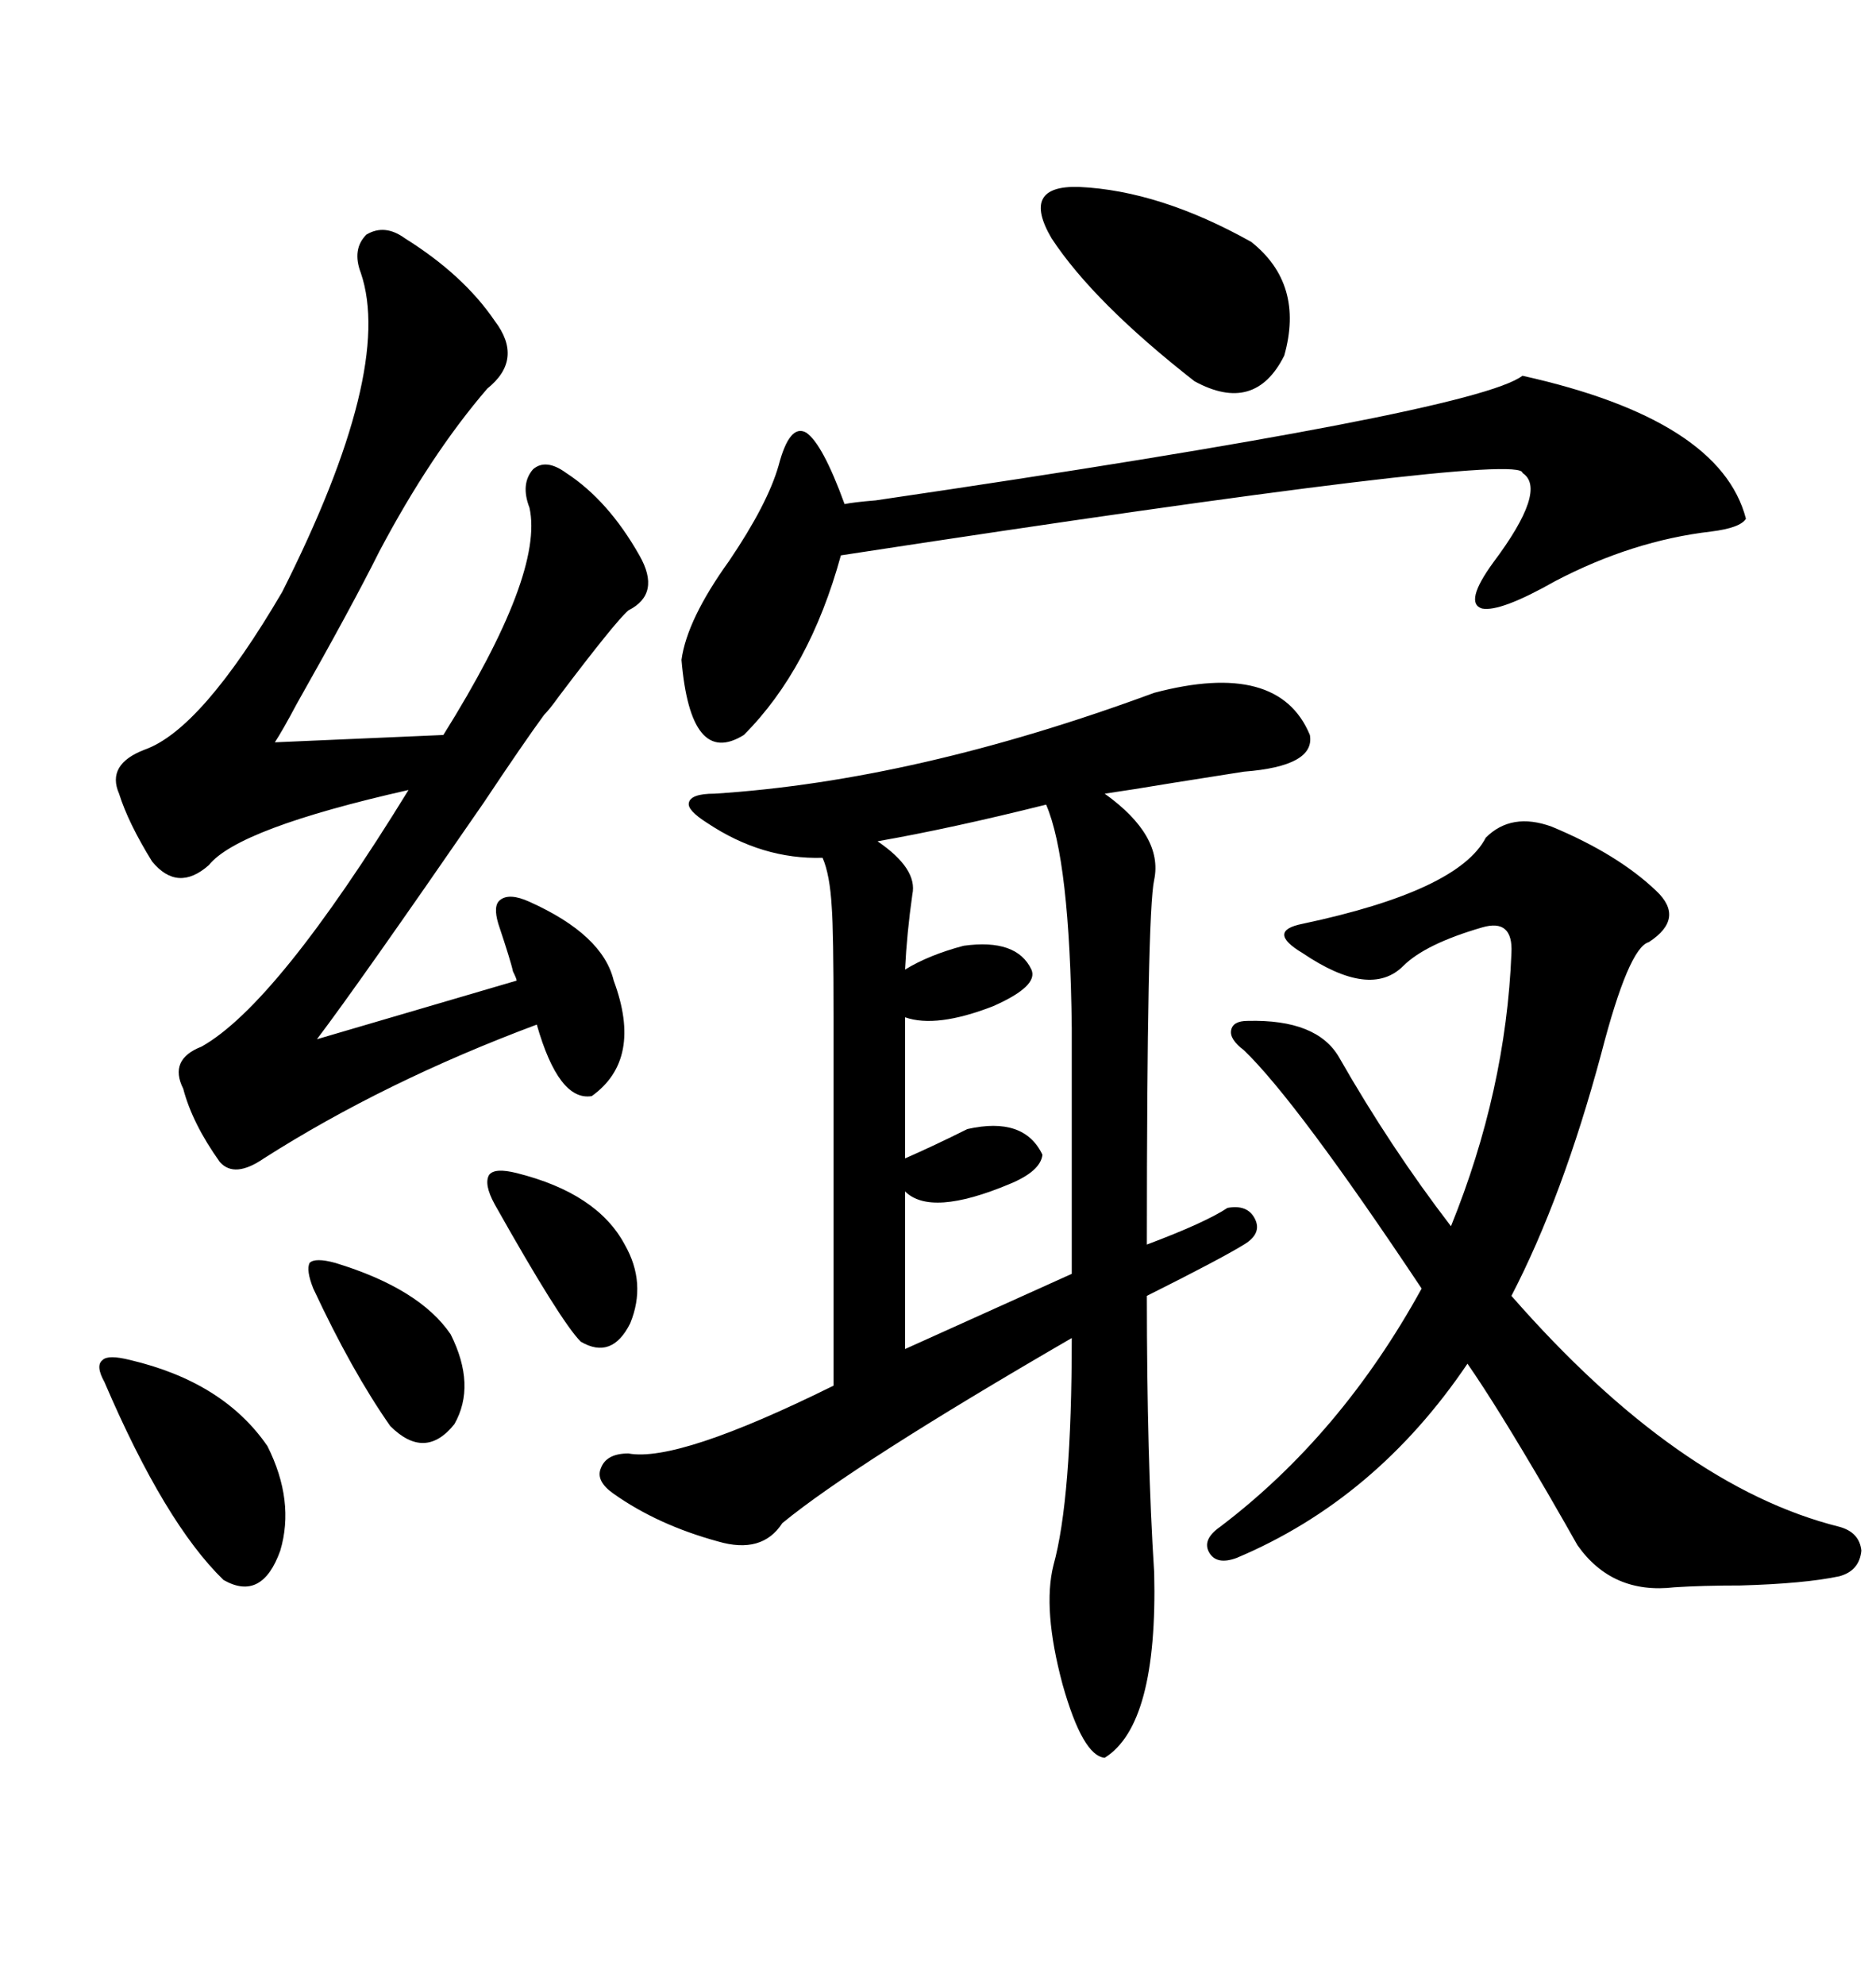 <svg xmlns="http://www.w3.org/2000/svg" xmlns:xlink="http://www.w3.org/1999/xlink" width="300" height="317.285"><path d="M184.57 110.74L184.57 110.74Q204.49 105.47 209.47 117.48L209.47 117.48Q210.35 122.46 198.93 123.34L198.93 123.34Q195.12 123.93 187.79 125.10L187.79 125.10Q180.76 126.27 176.66 126.86L176.66 126.86Q186.04 133.59 184.57 140.63L184.57 140.63Q183.40 145.90 183.40 198.93L183.40 198.93Q192.77 195.41 196.29 193.07L196.29 193.07Q199.51 192.48 200.68 194.82L200.68 194.82Q201.86 197.17 198.93 198.93L198.93 198.93Q195.12 201.27 183.40 207.13L183.40 207.13Q183.40 233.20 184.57 251.37L184.57 251.37Q185.16 275.68 176.66 280.96L176.66 280.96Q173.14 280.66 169.92 269.24L169.92 269.24Q166.70 257.23 168.46 250.20L168.46 250.20Q171.39 239.65 171.39 213.87L171.39 213.87Q136.52 234.08 125.10 243.46L125.10 243.46Q121.88 248.44 114.84 246.39L114.84 246.39Q105.18 243.75 98.14 238.77L98.14 238.77Q95.21 236.72 96.09 234.67L96.09 234.67Q96.97 232.32 100.49 232.32L100.49 232.32Q108.40 233.79 133.30 221.48L133.30 221.48L133.30 162.60Q133.30 148.83 133.01 145.02L133.01 145.02Q132.71 139.75 131.54 137.11L131.54 137.11Q121.88 137.40 113.09 131.54L113.09 131.54Q109.86 129.49 110.16 128.32L110.16 128.32Q110.45 126.86 114.26 126.86L114.26 126.86Q146.48 124.80 184.57 110.74ZM64.75 38.09L64.75 38.09Q74.12 43.95 79.10 51.27L79.10 51.27Q83.79 57.42 77.93 62.11L77.93 62.11Q68.85 72.66 60.64 88.18L60.64 88.18Q56.25 96.97 47.46 112.50L47.46 112.50Q45.12 116.89 43.95 118.65L43.95 118.65L70.90 117.48Q87.01 91.70 84.67 81.15L84.67 81.15Q83.20 77.34 85.25 75L85.25 75Q87.30 73.24 90.53 75.59L90.53 75.59Q97.27 79.98 102.25 88.77L102.25 88.77Q105.76 94.92 100.49 97.56L100.49 97.56Q98.44 99.32 89.36 111.33L89.36 111.33Q87.89 113.38 87.01 114.26L87.01 114.26Q83.79 118.65 77.34 128.32L77.34 128.32Q57.13 157.62 50.68 166.11L50.68 166.11L82.62 156.74Q82.62 156.45 82.03 155.27L82.03 155.27Q81.74 153.81 79.69 147.66L79.69 147.66Q78.81 144.73 79.98 143.85L79.98 143.85Q81.45 142.68 84.67 144.14L84.67 144.14Q96.39 149.41 98.14 156.74L98.14 156.74Q102.83 169.34 94.63 175.20L94.63 175.20Q89.36 176.07 85.84 163.77L85.84 163.77Q61.52 172.85 42.19 185.16L42.19 185.16Q37.50 188.38 35.16 185.74L35.16 185.74Q30.76 179.59 29.30 174.02L29.30 174.02Q26.95 169.34 32.23 167.29L32.23 167.29Q44.24 160.55 65.33 126.27L65.33 126.27Q38.09 132.42 33.40 138.28L33.40 138.28Q28.42 142.68 24.32 137.70L24.32 137.70Q20.51 131.54 19.04 126.86L19.04 126.86Q16.99 122.17 23.14 119.82L23.14 119.82Q32.23 116.60 45.12 94.63L45.12 94.63Q62.99 59.18 57.71 43.65L57.71 43.65Q56.25 39.84 58.59 37.50L58.59 37.50Q61.52 35.74 64.75 38.09ZM199.51 163.18L199.51 163.18Q210.64 162.89 214.16 169.04L214.16 169.04Q222.36 183.40 232.03 196.00L232.03 196.00Q240.82 174.32 241.70 152.34L241.70 152.34Q241.99 146.78 237.01 148.24L237.01 148.24Q227.93 150.88 224.41 154.39L224.41 154.39Q219.14 159.67 208.30 152.34L208.30 152.34Q205.37 150.59 205.37 149.41L205.37 149.41Q205.37 148.24 208.30 147.66L208.30 147.66Q233.20 142.38 237.60 133.89L237.60 133.89Q241.70 129.79 248.14 132.13L248.14 132.13Q258.69 136.52 264.84 142.38L264.84 142.38Q269.53 146.78 263.67 150.59L263.67 150.59Q260.45 151.46 256.05 168.46L256.05 168.46Q249.90 191.31 241.70 207.13L241.70 207.13Q268.36 237.60 294.14 244.04L294.14 244.04Q297.36 244.92 297.66 247.85L297.66 247.85Q297.36 251.07 294.14 251.95L294.14 251.95Q288.57 253.13 278.32 253.42L278.32 253.42Q272.17 253.42 267.77 253.71L267.77 253.71Q257.81 254.88 252.25 246.97L252.25 246.97Q250.78 244.34 247.56 238.77L247.56 238.77Q239.36 224.71 234.67 217.97L234.67 217.97Q220.02 239.65 197.75 249.02L197.75 249.02Q194.53 250.20 193.36 248.14L193.36 248.14Q192.19 246.09 195.12 244.04L195.12 244.04Q214.45 229.39 227.34 205.96L227.34 205.96Q207.42 176.07 198.93 167.87L198.93 167.87Q196.58 166.11 196.88 164.65L196.88 164.65Q197.17 163.18 199.51 163.18ZM243.46 60.06L243.46 60.06Q275.10 67.09 279.20 82.91L279.20 82.91Q278.32 84.38 273.63 84.96L273.63 84.96Q261.04 86.43 248.73 92.87L248.73 92.87Q239.94 97.85 237.01 97.27L237.01 97.27Q234.08 96.39 238.77 89.94L238.77 89.94Q247.56 78.22 243.46 75.59L243.46 75.59Q243.46 72.07 134.47 88.77L134.47 88.77Q129.49 106.93 118.95 117.48L118.95 117.48Q110.45 122.75 108.98 105.47L108.98 105.47Q109.86 99.02 116.60 89.65L116.60 89.65Q122.75 80.57 124.51 74.41L124.51 74.41Q126.27 67.68 128.91 69.14L128.91 69.14Q131.54 70.90 135.06 80.57L135.06 80.57Q136.52 80.27 140.04 79.98L140.04 79.98Q235.84 65.92 243.46 60.06ZM167.29 128.61L167.29 128.61Q152.05 132.42 140.33 134.47L140.33 134.47Q146.78 138.87 145.90 142.97L145.90 142.97Q145.02 149.12 144.73 154.98L144.73 154.98Q148.54 152.64 154.10 151.17L154.10 151.17Q162.60 150 164.94 154.98L164.94 154.98Q166.11 157.62 158.79 160.84L158.79 160.84Q149.71 164.36 144.73 162.60L144.73 162.60L144.73 185.16Q149.41 183.11 154.69 180.47L154.69 180.47Q163.77 178.42 166.70 184.57L166.70 184.57Q166.41 187.21 161.43 189.26L161.43 189.26Q148.83 194.53 144.73 190.43L144.73 190.43L144.73 215.63L171.39 203.61L171.39 164.36Q171.09 137.40 167.29 128.61ZM172.56 29.88L172.56 29.88Q185.45 30.47 200.10 38.67L200.10 38.67Q208.59 45.41 205.37 56.84L205.37 56.84Q200.68 66.21 191.02 60.94L191.02 60.94Q174.90 48.34 168.16 38.09L168.16 38.09Q163.18 29.59 172.56 29.88ZM20.80 217.38L20.80 217.38Q35.74 220.90 42.77 231.15L42.77 231.15Q47.17 239.94 44.82 247.85L44.82 247.85Q41.89 256.05 35.74 252.54L35.74 252.54Q26.37 243.46 16.70 220.90L16.70 220.90Q15.23 218.26 16.41 217.38L16.41 217.38Q17.29 216.50 20.80 217.38ZM53.61 201.86L53.61 201.86Q67.09 205.96 72.07 213.28L72.07 213.28Q76.17 221.48 72.66 227.64L72.66 227.64Q67.97 233.50 62.40 227.93L62.40 227.93Q56.25 219.14 50.10 205.96L50.10 205.96Q48.93 203.03 49.51 201.86L49.51 201.86Q50.39 200.98 53.61 201.86ZM82.62 187.50L82.62 187.50Q95.51 190.72 99.90 198.93L99.90 198.93Q103.42 205.08 100.78 211.52L100.78 211.52Q97.85 217.38 92.87 214.45L92.87 214.45Q89.65 211.23 79.10 192.48L79.10 192.48Q77.34 189.26 78.22 187.79L78.22 187.79Q79.10 186.62 82.62 187.50Z"/></svg>